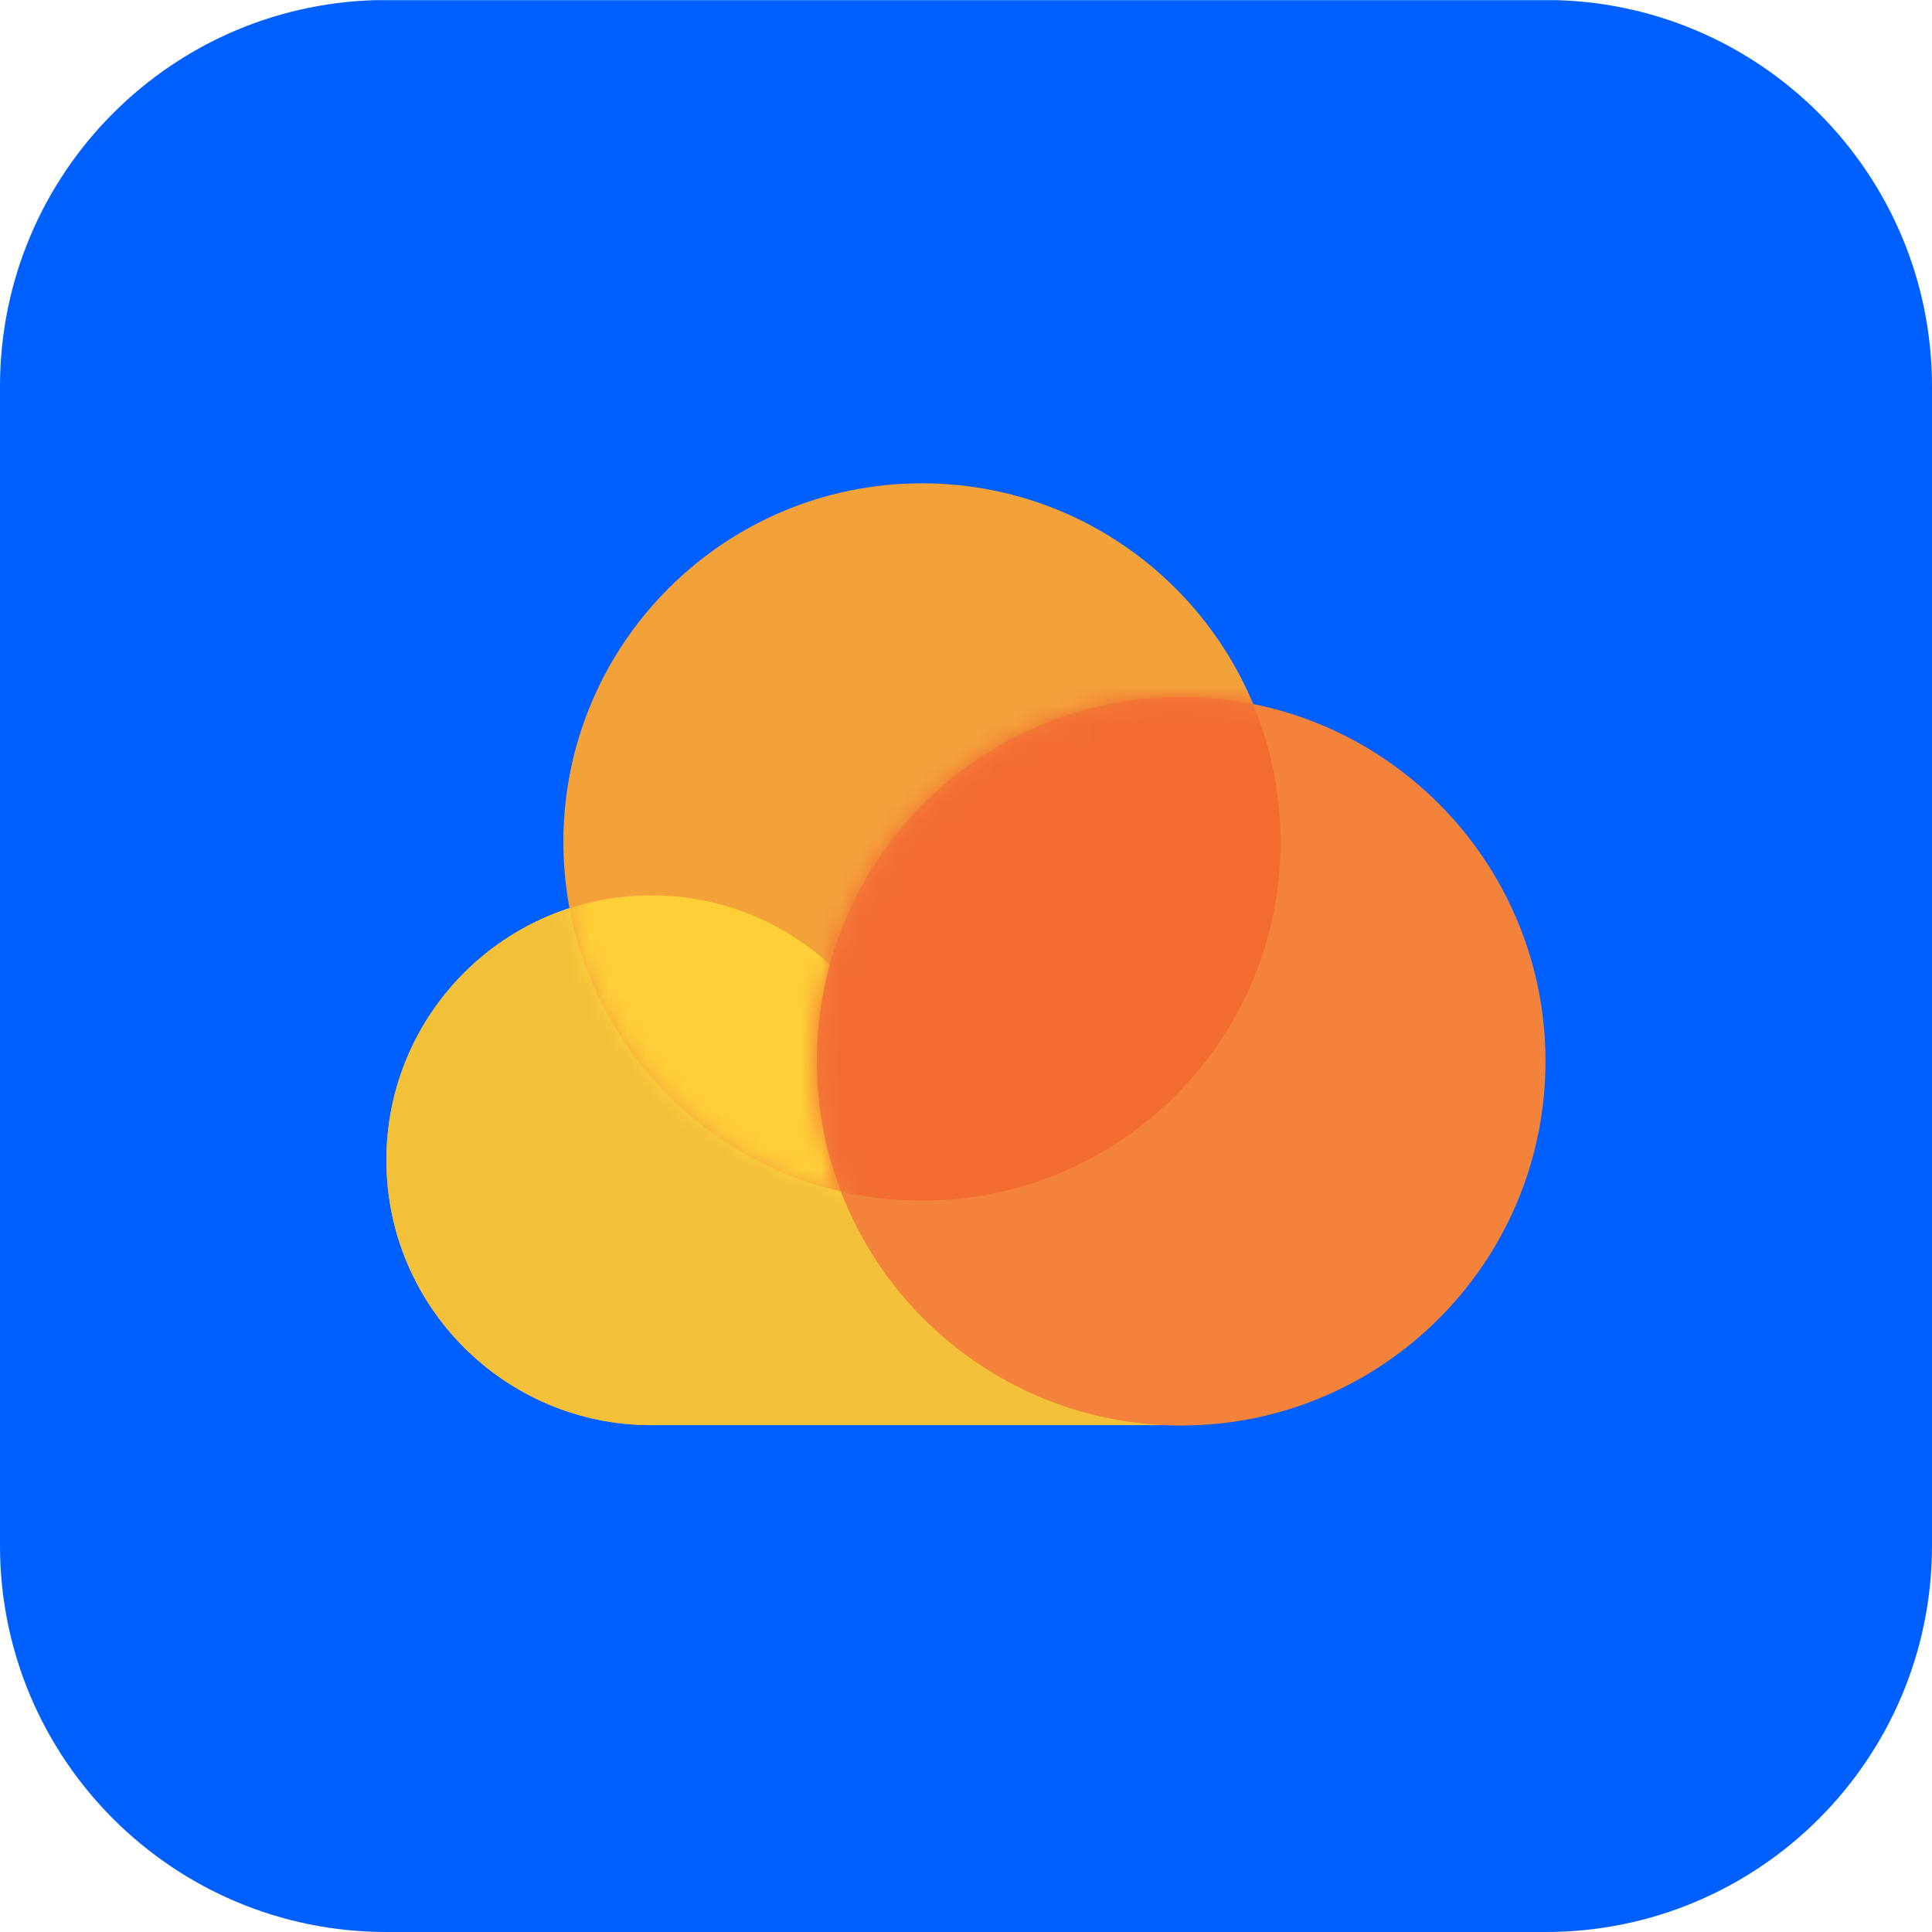 <svg width="100" height="100" viewBox="0 0 100 100" fill="none" xmlns="http://www.w3.org/2000/svg">
<g clip-path="url(#clip0_699_9357)">
<rect y="0.008" width="100" height="100" fill="#005FFF"/>
<path fill-rule="evenodd" clip-rule="evenodd" d="M74.857 60.05C74.857 52.481 68.712 46.336 61.143 46.336H33.714C26.145 46.336 20 52.481 20 60.05C20 67.62 26.145 73.765 33.714 73.765H61.143C68.712 73.765 74.857 67.62 74.857 60.05Z" fill="#F3C03A"/>
<path fill-rule="evenodd" clip-rule="evenodd" d="M33.714 46.336C41.283 46.336 47.429 52.481 47.429 60.05C47.429 67.62 41.283 73.765 33.714 73.765C26.145 73.765 20 67.62 20 60.05C20 52.481 26.145 46.336 33.714 46.336Z" fill="#F3C03A"/>
<path fill-rule="evenodd" clip-rule="evenodd" d="M47.725 25.016C57.971 25.016 66.29 33.334 66.29 43.58C66.29 53.826 57.971 62.144 47.725 62.144C37.479 62.144 29.161 53.826 29.161 43.58C29.161 33.334 37.479 25.016 47.725 25.016Z" fill="#F3A23A"/>
<mask id="mask0_699_9357" style="mask-type:alpha" maskUnits="userSpaceOnUse" x="29" y="25" width="38" height="38">
<path d="M47.725 25.023C57.97 25.023 66.289 33.342 66.289 43.588C66.289 53.834 57.97 62.152 47.725 62.152C37.478 62.152 29.16 53.834 29.16 43.588C29.16 33.342 37.478 25.023 47.725 25.023Z" fill="white"/>
</mask>
<g mask="url(#mask0_699_9357)">
<path fill-rule="evenodd" clip-rule="evenodd" d="M33.716 46.344C41.285 46.344 47.431 52.489 47.431 60.058C47.431 67.627 41.285 73.772 33.716 73.772C26.147 73.772 20.002 67.627 20.002 60.058C20.002 52.489 26.147 46.344 33.716 46.344Z" fill="#FFCF38"/>
</g>
<path fill-rule="evenodd" clip-rule="evenodd" d="M61.138 36.07C71.546 36.07 79.995 44.52 79.995 54.927C79.995 65.335 71.546 73.784 61.138 73.784C50.731 73.784 42.281 65.335 42.281 54.927C42.281 44.52 50.731 36.07 61.138 36.07Z" fill="#F3823A"/>
<mask id="mask1_699_9357" style="mask-type:alpha" maskUnits="userSpaceOnUse" x="42" y="36" width="38" height="38">
<path d="M61.134 36.039C71.542 36.039 79.992 44.489 79.992 54.896C79.992 65.304 71.542 73.753 61.134 73.753C50.727 73.753 42.277 65.304 42.277 54.896C42.277 44.489 50.727 36.039 61.134 36.039Z" fill="white"/>
</mask>
<g mask="url(#mask1_699_9357)">
<path fill-rule="evenodd" clip-rule="evenodd" d="M47.718 25.016C57.964 25.016 66.282 33.334 66.282 43.58C66.282 53.826 57.964 62.144 47.718 62.144C37.472 62.144 29.153 53.826 29.153 43.58C29.153 33.334 37.472 25.016 47.718 25.016Z" fill="#F26C32"/>
</g>
</g>
<defs>
<clipPath id="clip0_699_9357">
<path d="M0 20C0 8.954 8.954 0 20 0H80C91.046 0 100 8.954 100 20V80C100 91.046 91.046 100 80 100H20C8.954 100 0 91.046 0 80V20Z" fill="white"/>
</clipPath>
</defs>
</svg>
